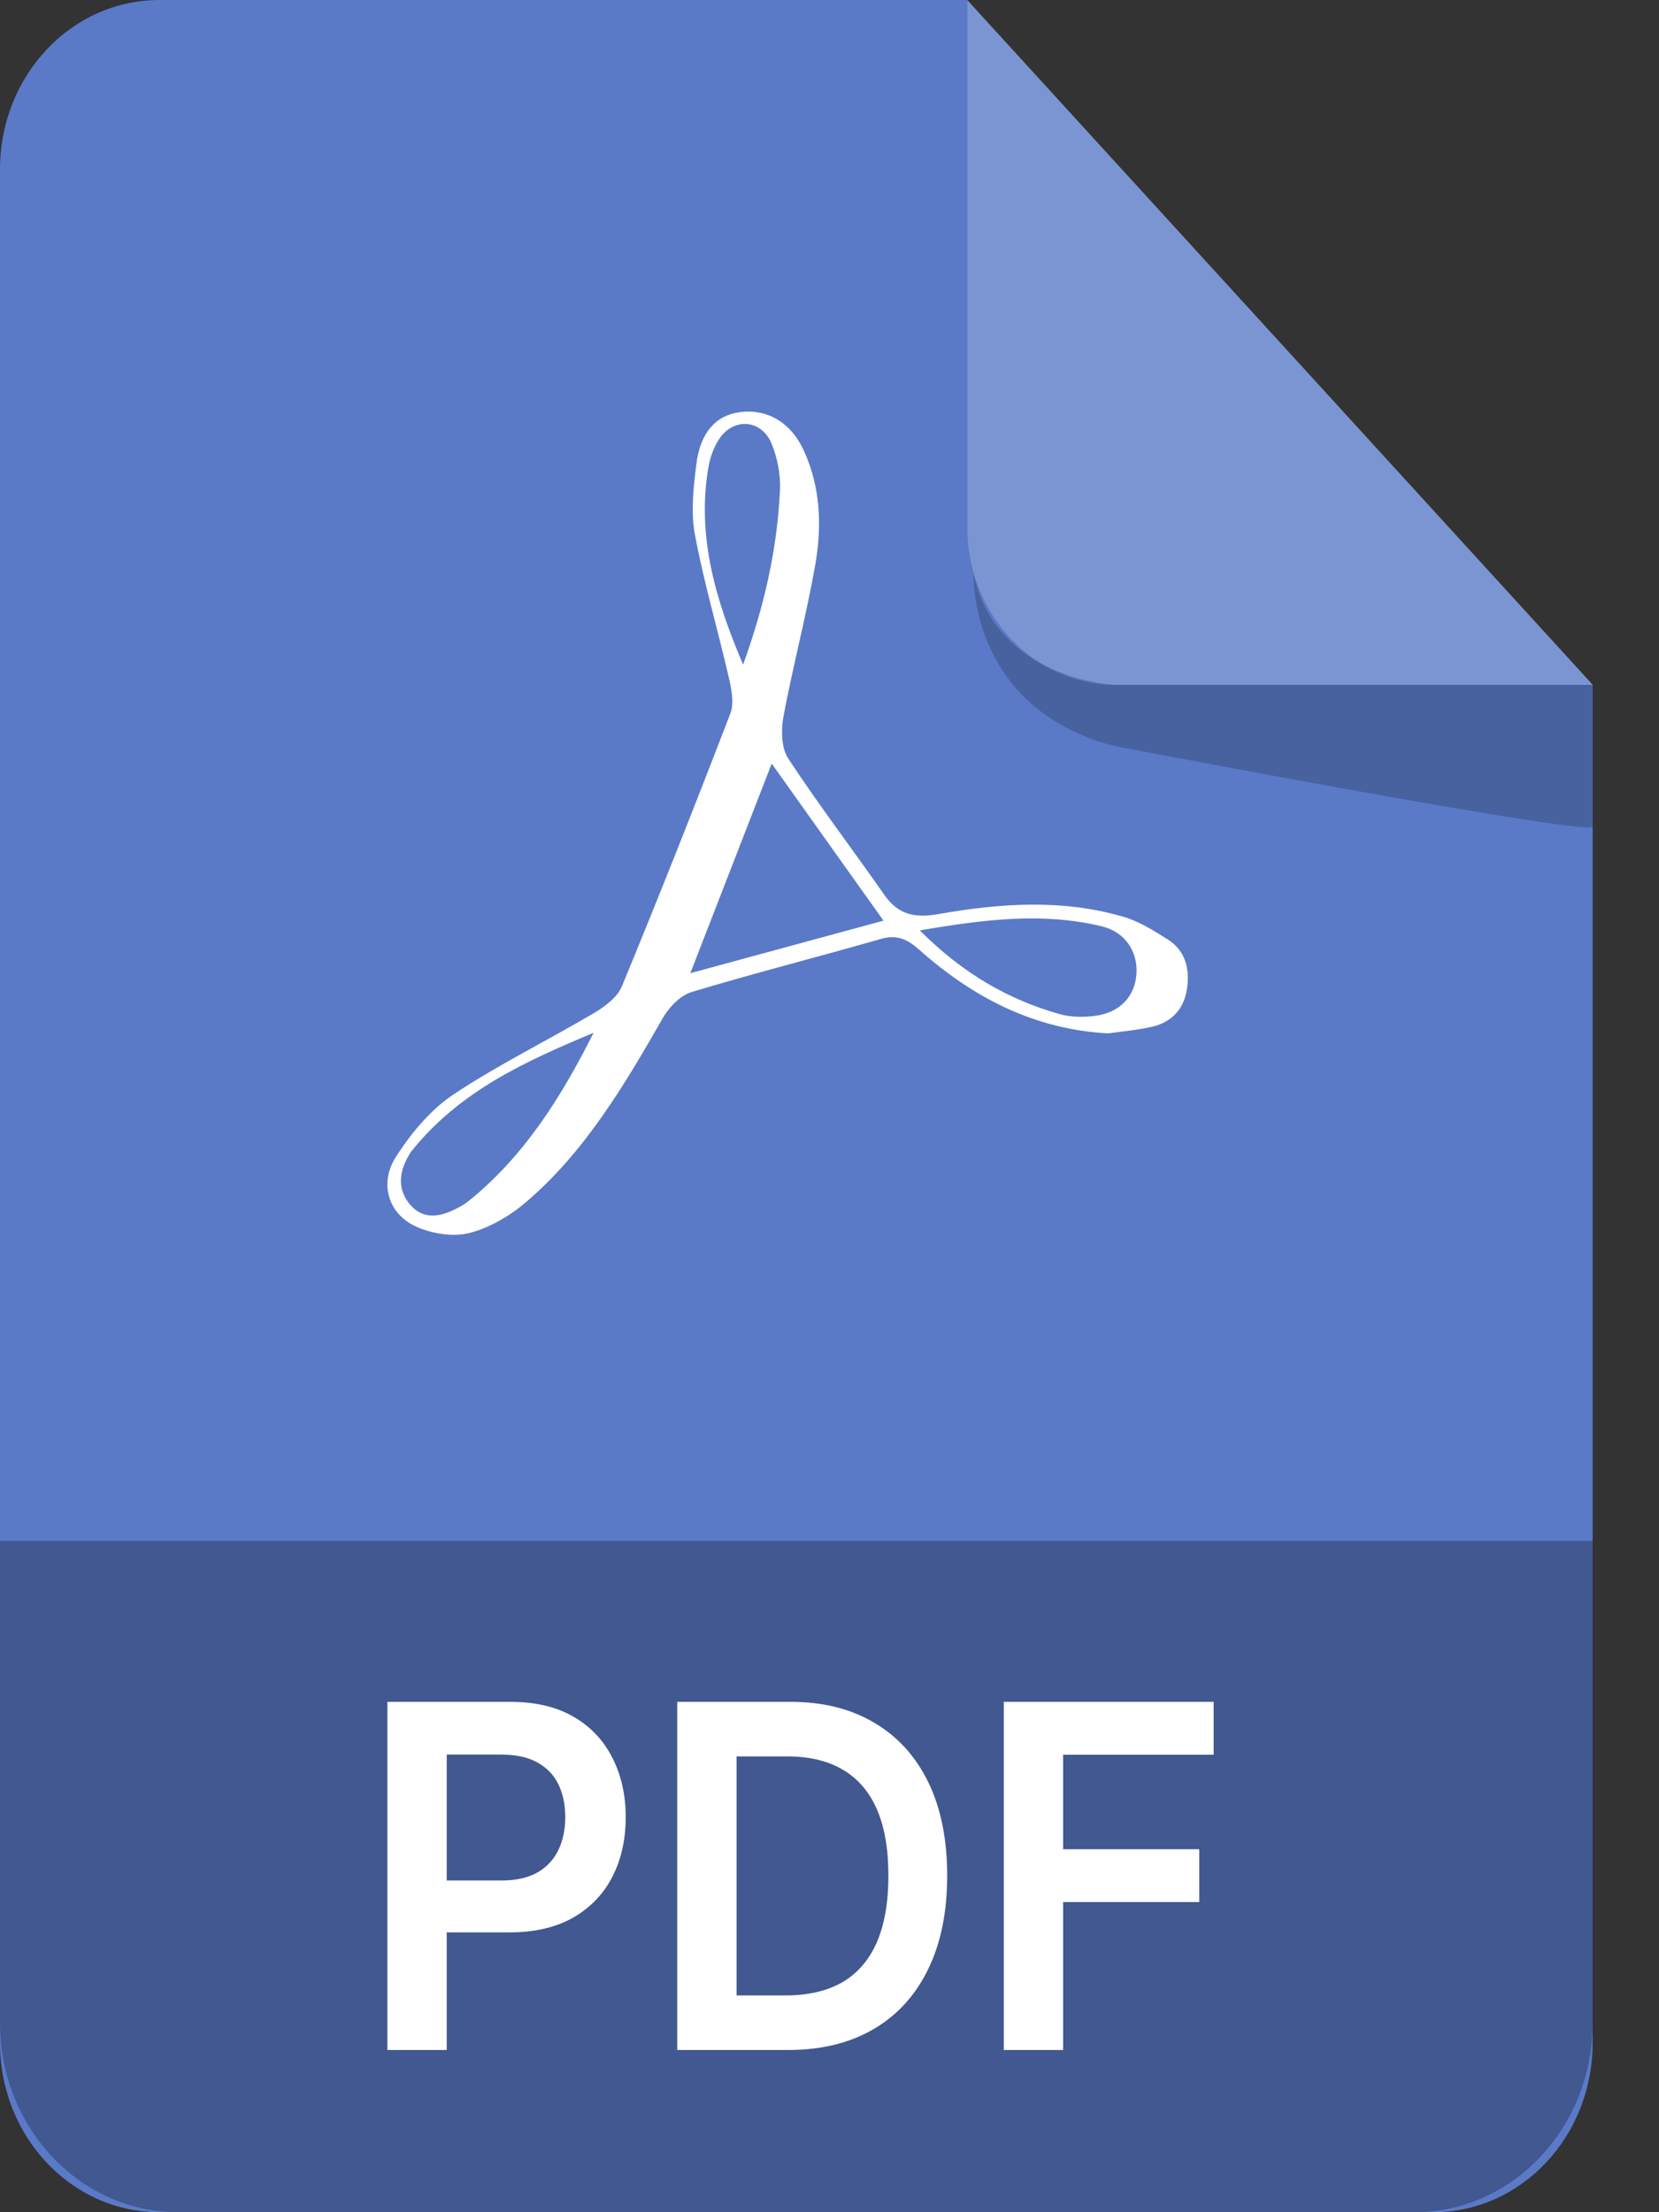 <svg width="18" height="24" viewBox="0 0 18 24" fill="none" xmlns="http://www.w3.org/2000/svg">
<rect x="0" y="0" width="18" height="24" fill="#333333" stroke="none"/>
<g clip-path="url(#clip0_2833_7958)">
<path d="M15.551 24H1.729C0.773 24 0 23.178 0 22.163V1.837C0 0.822 0.773 0 1.729 0H10.493L17.28 7.43V22.163C17.28 23.178 16.507 24 15.551 24Z" fill="#5A7AC8"/>
<path d="M0 16.718H17.28V21.946C17.28 23.08 16.414 24 15.347 24H1.933C0.866 24 0 23.08 0 21.946V16.718Z" fill="#415890"/>
<g opacity="0.2">
<path d="M10.496 0V5.722C10.496 6.665 11.216 7.43 12.104 7.43H17.283L10.496 0Z" fill="white"/>
</g>
<g opacity="0.2">
<path d="M10.565 6.222C10.565 6.222 10.498 7.609 11.983 8.064C12.039 8.082 12.095 8.094 12.154 8.106C12.829 8.234 17.279 9.077 17.279 8.966V7.43H12.101C12.101 7.43 10.809 7.383 10.562 6.222H10.565Z" fill="black"/>
</g>
<path d="M10.891 22.24V18.463H13.168V19.037H11.535V20.062H13.012V20.635H11.535V22.24H10.891Z" fill="white"/>
<path d="M8.552 22.24H7.348V18.463H8.577C8.929 18.463 9.233 18.539 9.486 18.69C9.741 18.84 9.936 19.056 10.073 19.337C10.209 19.619 10.277 19.956 10.277 20.348C10.277 20.741 10.209 21.079 10.071 21.362C9.934 21.645 9.737 21.862 9.479 22.013C9.222 22.164 8.913 22.24 8.552 22.24ZM7.992 21.648H8.521C8.769 21.648 8.975 21.6 9.141 21.504C9.306 21.407 9.43 21.262 9.514 21.071C9.597 20.878 9.639 20.637 9.639 20.348C9.639 20.059 9.597 19.819 9.514 19.628C9.43 19.437 9.307 19.294 9.144 19.199C8.982 19.103 8.781 19.055 8.54 19.055H7.992V21.648Z" fill="white"/>
<path d="M4.203 22.24V18.463H5.536C5.809 18.463 6.038 18.517 6.223 18.625C6.41 18.733 6.55 18.882 6.645 19.072C6.741 19.26 6.789 19.474 6.789 19.713C6.789 19.956 6.741 20.171 6.645 20.359C6.549 20.547 6.407 20.695 6.22 20.803C6.033 20.91 5.802 20.964 5.527 20.964H4.644V20.401H5.441C5.6 20.401 5.731 20.372 5.833 20.313C5.935 20.254 6.01 20.172 6.059 20.069C6.108 19.966 6.133 19.847 6.133 19.713C6.133 19.579 6.108 19.461 6.059 19.359C6.01 19.257 5.934 19.178 5.831 19.121C5.729 19.064 5.598 19.035 5.437 19.035H4.847V22.24H4.203Z" fill="white"/>
<g clip-path="url(#clip1_2833_7958)">
<path d="M12.026 11.211C11.235 11.17 10.567 10.831 9.974 10.304C9.846 10.19 9.732 10.136 9.558 10.186C8.874 10.383 8.184 10.557 7.502 10.763C7.382 10.8 7.259 10.926 7.191 11.045C6.772 11.778 6.342 12.502 5.703 13.045C5.528 13.194 5.311 13.32 5.096 13.376C4.92 13.421 4.701 13.387 4.53 13.314C4.217 13.181 4.107 12.846 4.296 12.55C4.461 12.293 4.671 12.041 4.915 11.877C5.406 11.55 5.936 11.291 6.444 10.991C6.562 10.921 6.699 10.82 6.749 10.697C7.154 9.716 7.545 8.728 7.926 7.736C7.967 7.626 7.936 7.473 7.907 7.348C7.788 6.829 7.636 6.318 7.539 5.795C7.494 5.553 7.524 5.288 7.555 5.039C7.598 4.691 7.766 4.508 8.023 4.472C8.317 4.431 8.577 4.579 8.716 4.877C8.903 5.277 8.92 5.705 8.845 6.13C8.748 6.682 8.603 7.225 8.5 7.776C8.473 7.92 8.478 8.117 8.552 8.229C8.884 8.734 9.25 9.214 9.596 9.71C9.75 9.931 9.938 9.96 10.18 9.917C10.851 9.799 11.525 9.751 12.191 9.947C12.359 9.996 12.518 10.096 12.67 10.192C12.863 10.313 12.913 10.516 12.877 10.737C12.842 10.956 12.704 11.091 12.504 11.138C12.347 11.175 12.185 11.188 12.025 11.211H12.026ZM9.586 9.988C9.179 9.417 8.78 8.857 8.373 8.284C8.081 9.037 7.788 9.792 7.49 10.558C8.19 10.367 8.879 10.18 9.586 9.988ZM9.98 10.094C10.452 10.566 10.942 10.844 11.493 11.001C11.613 11.035 11.748 11.037 11.873 11.022C12.15 10.99 12.317 10.809 12.331 10.559C12.343 10.321 12.208 10.11 11.952 10.049C11.317 9.896 10.682 9.973 9.98 10.094ZM6.439 11.205C5.706 11.512 4.988 11.834 4.463 12.491C4.452 12.504 4.444 12.521 4.435 12.536C4.329 12.715 4.31 12.9 4.446 13.065C4.578 13.223 4.748 13.209 4.917 13.129C4.971 13.103 5.026 13.076 5.074 13.038C5.678 12.556 6.087 11.909 6.44 11.205H6.439ZM8.063 7.209C8.287 6.592 8.434 5.963 8.463 5.31C8.47 5.145 8.434 4.964 8.371 4.812C8.264 4.553 7.967 4.527 7.809 4.754C7.746 4.844 7.704 4.963 7.685 5.076C7.558 5.83 7.77 6.523 8.062 7.209H8.063Z" fill="white"/>
</g>
</g>
<defs>
<clipPath id="clip0_2833_7958">
<rect width="17.28" height="24" fill="white"/>
</clipPath>
<clipPath id="clip1_2833_7958">
<rect width="8.686" height="8.931" fill="white" transform="translate(4.203 4.465)"/>
</clipPath>
</defs>
</svg>
